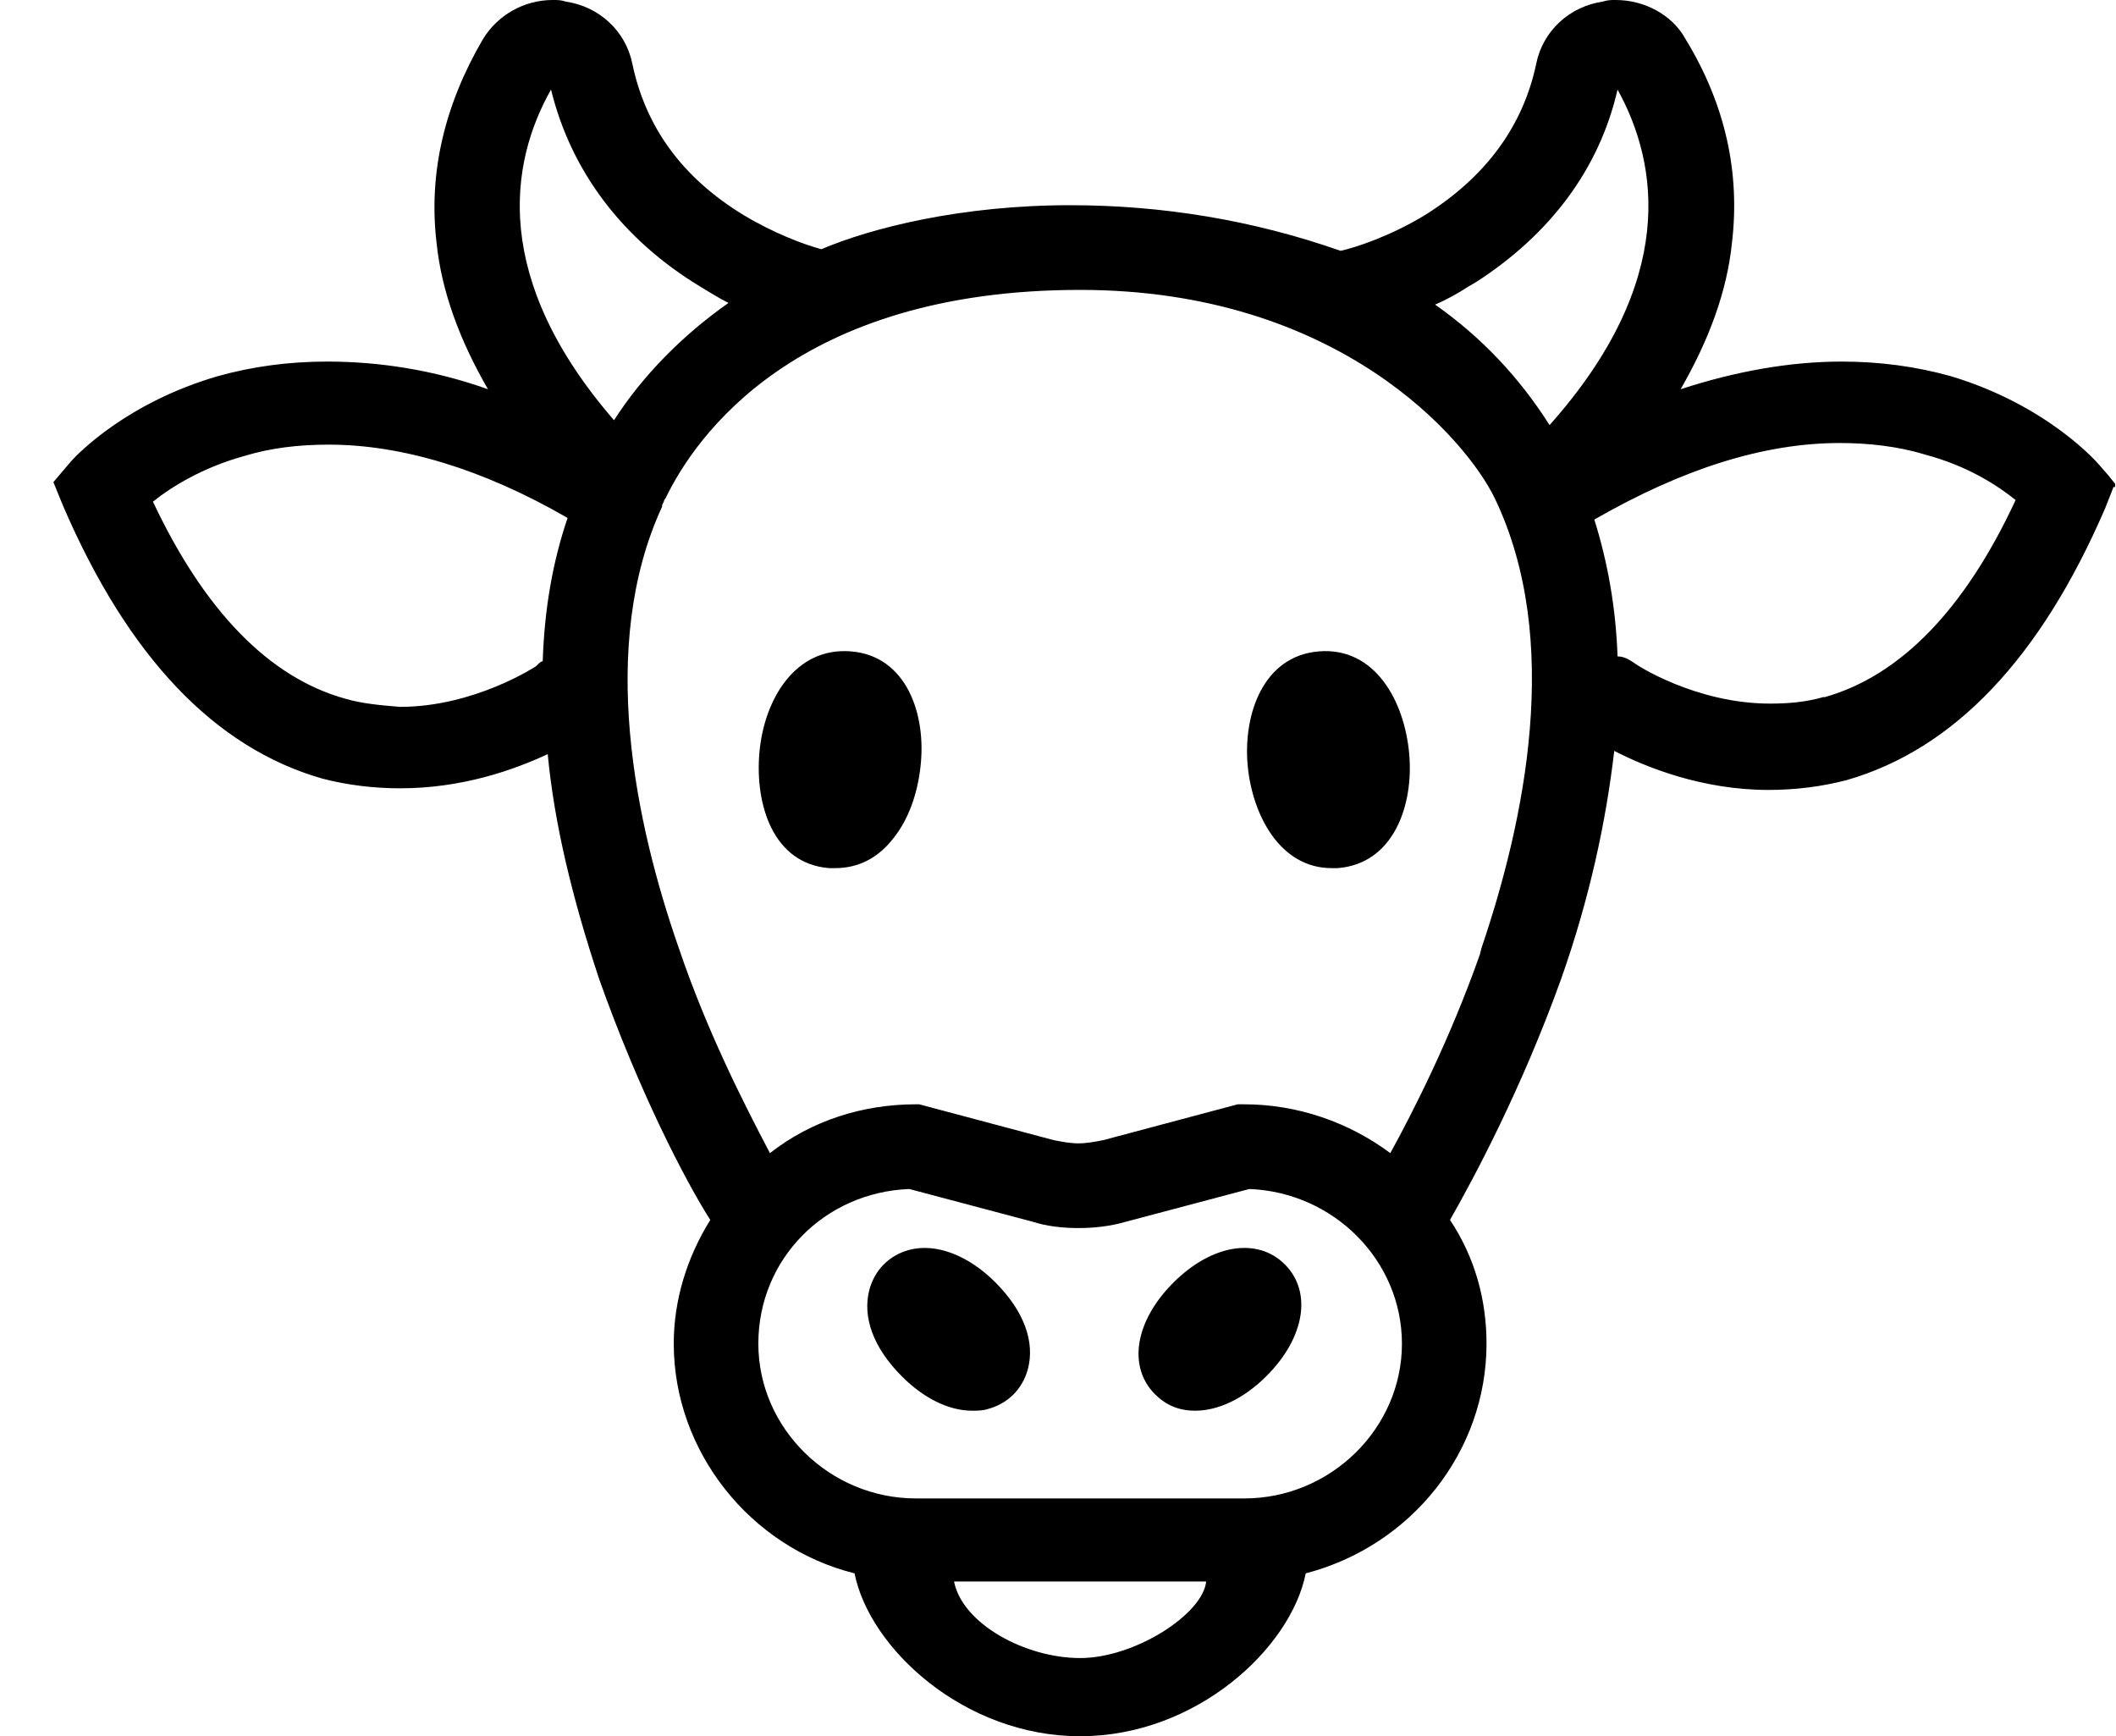 <?xml version="1.0" encoding="UTF-8"?> <svg xmlns="http://www.w3.org/2000/svg" width="39" height="32" viewBox="0 0 39 32" fill="none"><path d="M38.984 8.916L38.862 8.765L38.679 8.555C38.679 8.555 37.761 7.475 35.958 6.934C35.316 6.754 34.643 6.664 33.94 6.664C32.992 6.664 31.984 6.844 30.975 7.174C31.494 6.274 31.831 5.373 31.922 4.473C32.075 3.182 31.8 1.921 31.066 0.72C30.822 0.27 30.302 0 29.782 0C29.691 0 29.63 0 29.538 0.03C28.927 0.12 28.437 0.57 28.315 1.171C28.07 2.341 27.367 3.272 26.267 3.962C25.625 4.353 24.983 4.563 24.708 4.623C23.087 4.053 21.406 3.782 19.724 3.782C17.707 3.782 16.056 4.203 15.139 4.593C14.803 4.503 14.252 4.293 13.702 3.962C12.571 3.272 11.898 2.341 11.654 1.171C11.531 0.57 11.042 0.12 10.431 0.03C10.339 0 10.278 0 10.186 0C9.667 0 9.177 0.27 8.902 0.72C8.199 1.921 7.893 3.182 8.046 4.473C8.138 5.373 8.474 6.274 8.994 7.174C7.985 6.814 6.976 6.664 6.029 6.664C5.325 6.664 4.653 6.754 4.011 6.934C2.36 7.415 1.443 8.345 1.29 8.525L0.984 8.886L1.168 9.336C2.36 12.098 3.95 13.779 5.937 14.349C6.395 14.469 6.885 14.529 7.374 14.529C8.505 14.529 9.453 14.199 10.095 13.899C10.217 15.19 10.553 16.57 11.042 18.041C11.776 20.113 12.632 21.764 13.091 22.484C12.663 23.174 12.418 23.955 12.418 24.765C12.418 26.747 13.824 28.518 15.75 28.998C16.025 30.379 17.768 32 19.908 32C22.048 32 23.791 30.379 24.066 28.998C26.022 28.488 27.398 26.747 27.398 24.765C27.398 23.955 27.184 23.174 26.725 22.484C27.153 21.734 28.04 20.083 28.774 18.041C29.293 16.57 29.599 15.159 29.752 13.839C30.333 14.139 31.372 14.559 32.595 14.559C33.084 14.559 33.573 14.499 34.032 14.379C36.019 13.809 37.609 12.128 38.801 9.366L38.954 8.976H38.984V8.916ZM33.634 12.848H33.604C33.298 12.938 32.962 12.968 32.626 12.968C31.25 12.968 30.149 12.248 30.119 12.218C30.027 12.158 29.935 12.098 29.813 12.098C29.782 11.197 29.63 10.357 29.385 9.576C31.005 8.645 32.503 8.165 33.91 8.165C34.429 8.165 34.98 8.225 35.469 8.375C36.264 8.585 36.814 8.946 37.15 9.216C36.202 11.257 35.01 12.458 33.634 12.848ZM22.231 29.148C22.17 29.749 20.917 30.559 19.908 30.559C18.899 30.559 17.737 29.929 17.584 29.148H22.231ZM16.759 21.914L19.021 22.514C19.297 22.604 19.602 22.634 19.877 22.634C20.152 22.634 20.458 22.604 20.764 22.514L23.026 21.914C24.585 21.974 25.839 23.235 25.839 24.765C25.839 26.326 24.524 27.617 22.934 27.617H16.881C15.292 27.617 13.977 26.326 13.977 24.765C13.977 23.204 15.2 21.974 16.759 21.914ZM27.276 17.591C26.725 19.152 26.053 20.473 25.625 21.253C24.86 20.683 23.913 20.353 22.934 20.353H22.812L20.336 21.013C20.183 21.043 20.03 21.073 19.877 21.073C19.724 21.073 19.572 21.043 19.419 21.013L16.942 20.353H16.881C15.903 20.353 14.955 20.653 14.191 21.253C13.702 20.323 13.029 19.002 12.51 17.471C11.715 15.19 11.012 11.917 12.204 9.336V9.306L12.235 9.246C12.235 9.246 12.235 9.216 12.265 9.186C12.815 8.045 14.68 5.343 19.908 5.343C24.677 5.343 27.031 8.105 27.551 9.186C28.804 11.797 28.101 15.13 27.306 17.471L27.276 17.591ZM10.156 1.651C10.523 3.152 11.47 4.413 12.907 5.283C13.06 5.373 13.243 5.493 13.427 5.583C12.571 6.184 11.837 6.934 11.317 7.745C9.055 5.133 9.391 3.002 10.156 1.651ZM28.56 7.835C28.009 6.964 27.306 6.214 26.45 5.614C26.664 5.523 26.878 5.403 27.062 5.283L27.215 5.193C28.56 4.323 29.477 3.122 29.813 1.651C30.577 3.032 30.914 5.193 28.56 7.835ZM6.365 12.878C4.959 12.488 3.766 11.257 2.819 9.246C3.155 8.976 3.736 8.615 4.5 8.405C4.989 8.255 5.509 8.195 6.059 8.195C7.404 8.195 8.902 8.645 10.461 9.546C10.186 10.357 10.034 11.227 10.003 12.188C9.972 12.188 9.942 12.218 9.911 12.248L9.881 12.278C9.881 12.278 8.749 13.028 7.374 13.028C7.007 12.998 6.671 12.968 6.365 12.878Z" fill="black"></path><path d="M17.916 26C18.015 26 18.115 26 18.215 25.967C18.579 25.867 18.845 25.601 18.945 25.234C19.077 24.735 18.878 24.169 18.347 23.636C17.849 23.137 17.252 22.904 16.754 23.037C16.389 23.137 16.124 23.403 16.024 23.769C15.892 24.269 16.091 24.835 16.622 25.367C17.02 25.767 17.484 26 17.916 26Z" fill="black"></path><path d="M22.029 26C22.434 26 22.906 25.798 23.344 25.36C24.052 24.652 24.186 23.809 23.681 23.304C23.175 22.798 22.333 22.933 21.625 23.641C20.917 24.349 20.782 25.191 21.288 25.697C21.49 25.899 21.726 26 22.029 26Z" fill="black"></path><path d="M15.681 12.005C14.653 11.924 14.083 12.896 13.997 13.867C13.911 14.839 14.254 15.919 15.281 16C15.309 16 15.367 16 15.395 16C15.823 16 16.194 15.811 16.479 15.433C16.736 15.109 16.907 14.65 16.965 14.137C17.079 13.165 16.708 12.086 15.681 12.005Z" fill="black"></path><path d="M24.313 12.005C23.282 12.086 22.91 13.165 22.996 14.11C23.082 15.028 23.597 16 24.542 16C24.57 16 24.628 16 24.656 16C25.686 15.919 26.058 14.839 25.973 13.894C25.887 12.922 25.343 11.924 24.313 12.005Z" fill="black"></path></svg> 